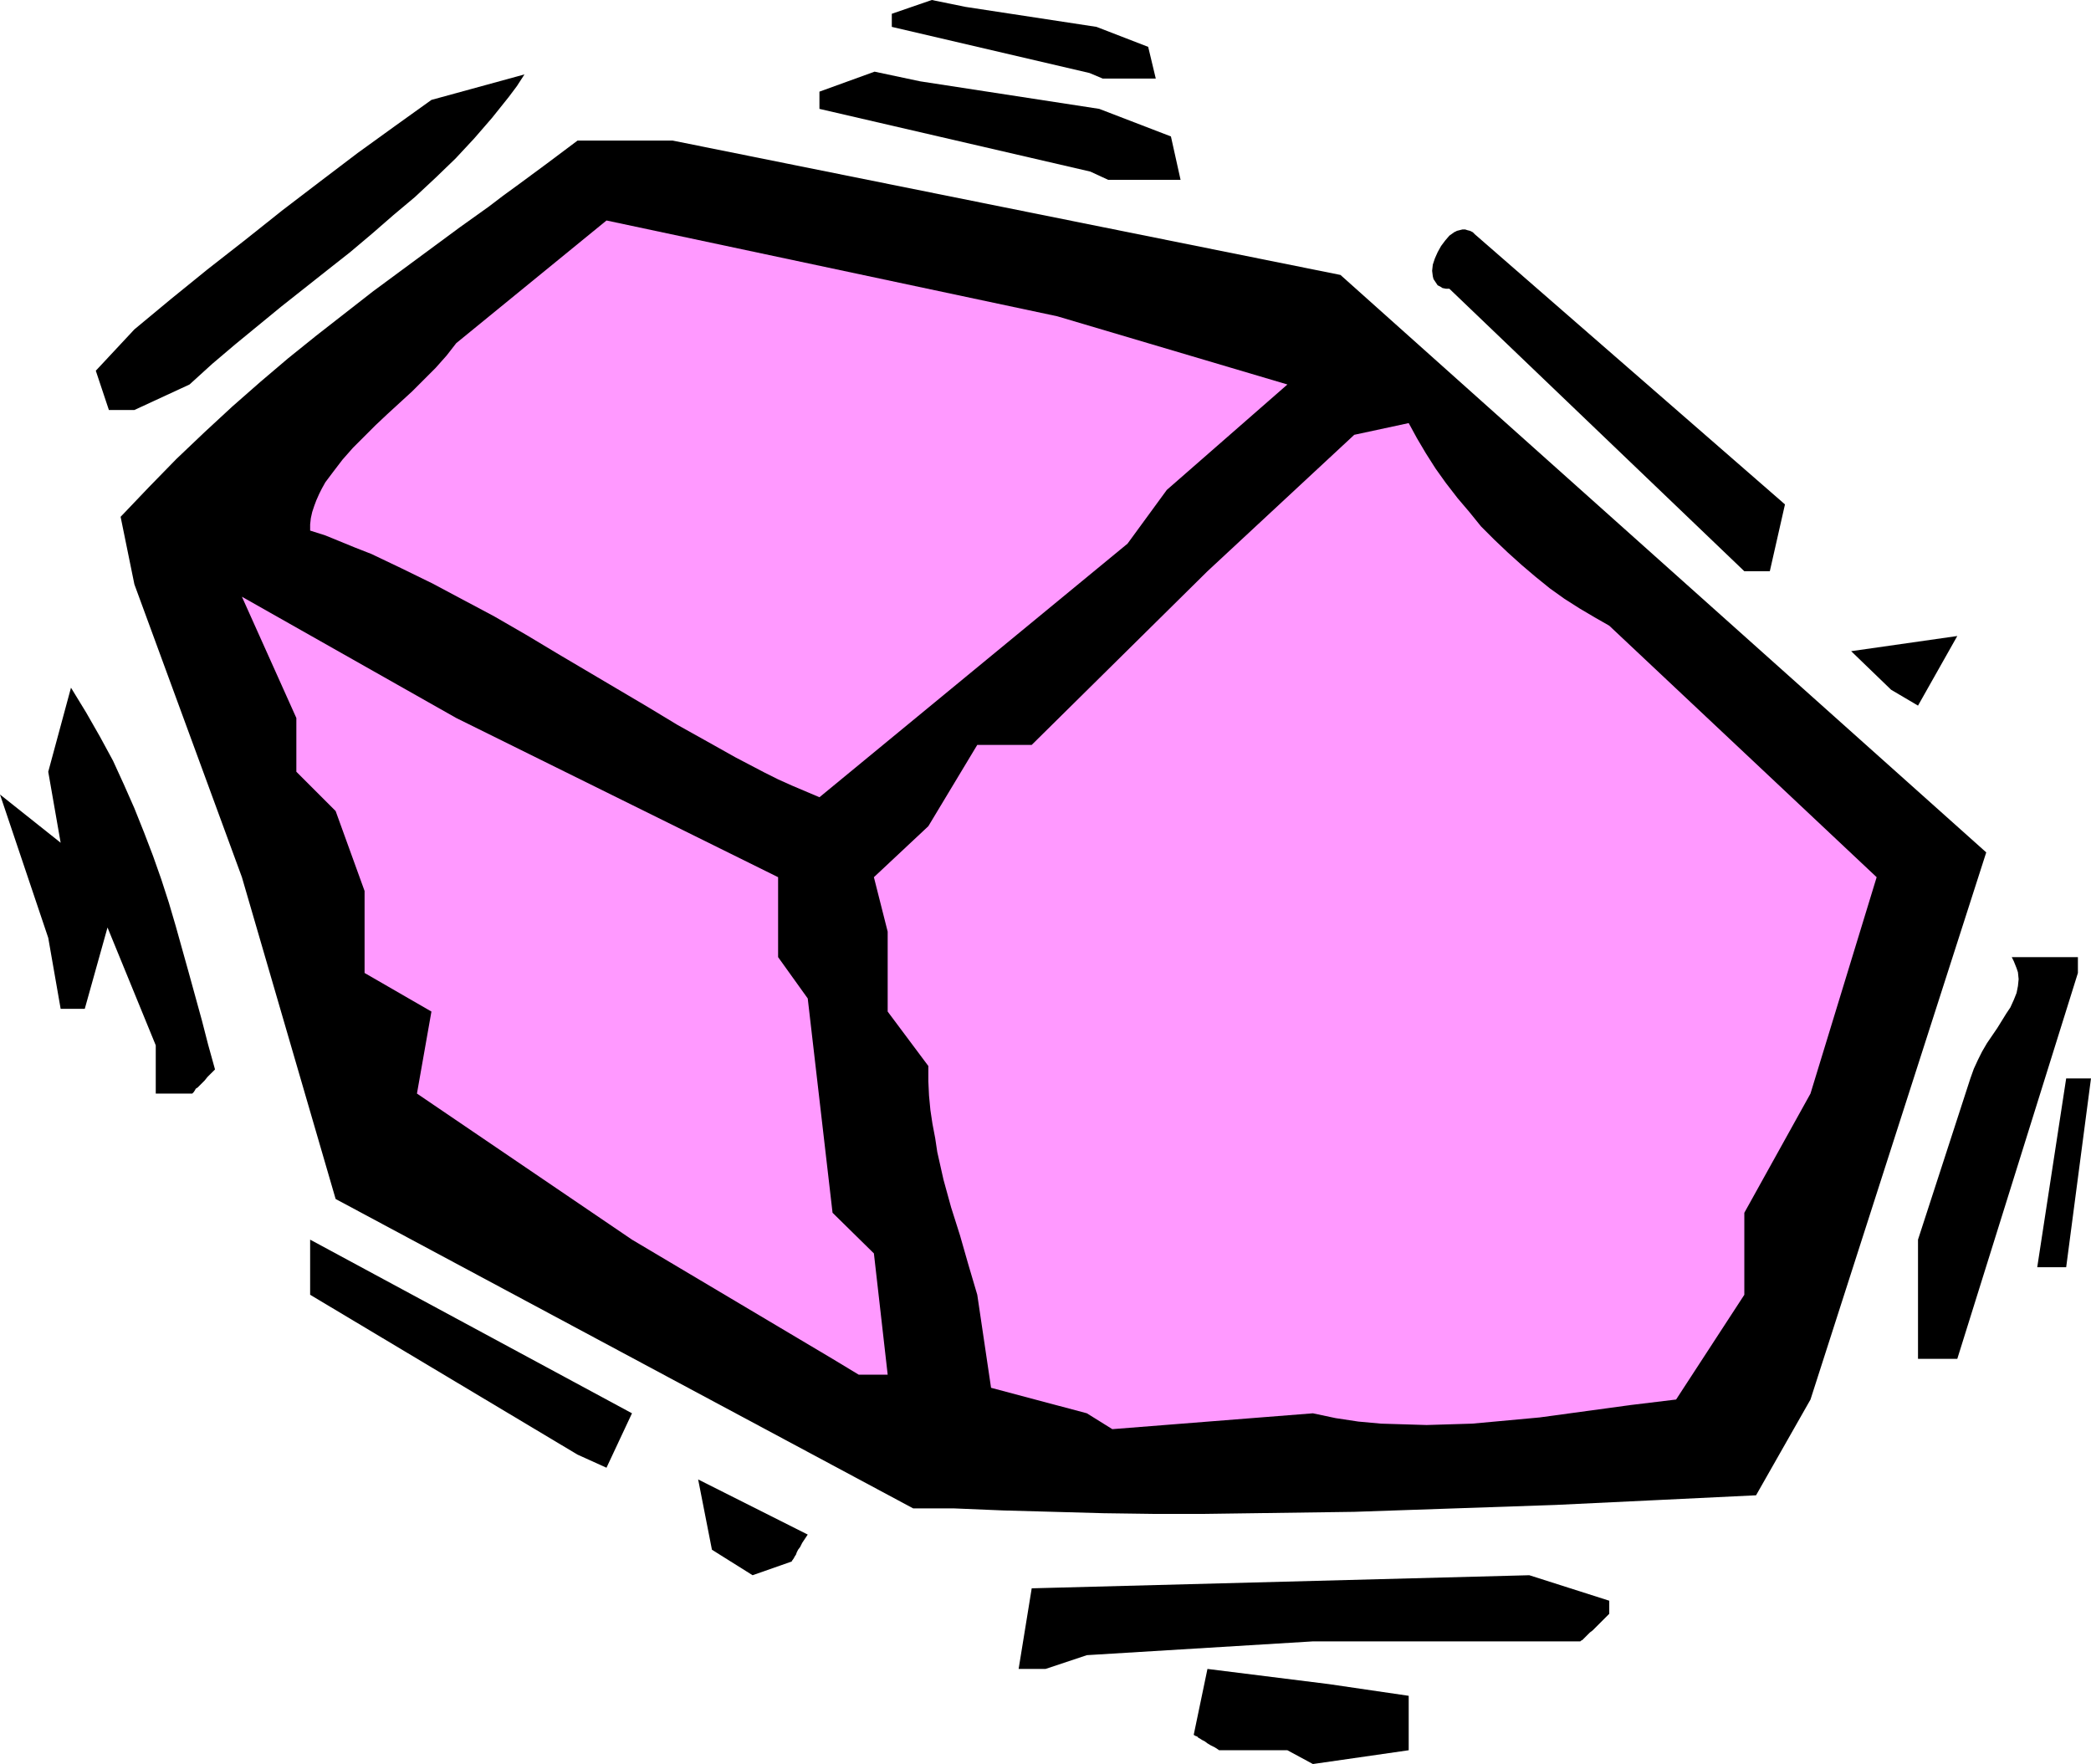 <?xml version="1.0" encoding="UTF-8" standalone="no"?>
<svg
   version="1.0"
   width="129.724mm"
   height="109.437mm"
   id="svg16"
   sodipodi:docname="Three-D 241.wmf"
   xmlns:inkscape="http://www.inkscape.org/namespaces/inkscape"
   xmlns:sodipodi="http://sodipodi.sourceforge.net/DTD/sodipodi-0.dtd"
   xmlns="http://www.w3.org/2000/svg"
   xmlns:svg="http://www.w3.org/2000/svg">
  <sodipodi:namedview
     id="namedview16"
     pagecolor="#ffffff"
     bordercolor="#000000"
     borderopacity="0.25"
     inkscape:showpageshadow="2"
     inkscape:pageopacity="0.0"
     inkscape:pagecheckerboard="0"
     inkscape:deskcolor="#d1d1d1"
     inkscape:document-units="mm" />
  <defs
     id="defs1">
    <pattern
       id="WMFhbasepattern"
       patternUnits="userSpaceOnUse"
       width="6"
       height="6"
       x="0"
       y="0" />
  </defs>
  <path
     style="fill:#000000;fill-opacity:1;fill-rule:evenodd;stroke:none"
     d="m 301.868,410.389 h -15.998 l -0.97,-0.646 -0.97,-0.485 -0.808,-0.485 -0.646,-0.485 -0.646,-0.323 -0.485,-0.323 -0.323,-0.162 -0.323,-0.323 -0.485,-0.162 -0.162,-0.162 h -0.162 l 3.232,-15.511 28.442,3.555 18.746,2.747 v 12.764 l -22.462,3.231 z"
     id="path1" />
  <path
     style="fill:#000000;fill-opacity:1;fill-rule:evenodd;stroke:none"
     d="m 238.845,391.324 3.07,-18.904 116.675,-3.07 18.746,5.978 v 3.07 l -1.131,1.131 -1.131,1.131 -0.808,0.808 -0.808,0.808 -0.646,0.485 -0.485,0.485 -0.485,0.485 -0.323,0.323 -0.323,0.323 -0.162,0.162 -0.323,0.162 -0.162,0.162 h -62.701 l -53.005,3.231 -9.696,3.231 z"
     id="path2" />
  <path
     style="fill:#000000;fill-opacity:1;fill-rule:evenodd;stroke:none"
     d="m 176.467,369.35 -9.534,-5.978 -3.232,-16.48 25.694,12.926 -0.646,0.969 -0.646,0.969 -0.485,0.969 -0.485,0.646 -0.323,0.646 -0.162,0.485 -0.323,0.485 -0.162,0.323 -0.323,0.485 -0.162,0.162 v 0.162 z"
     id="path3" />
  <path
     style="fill:#000000;fill-opacity:1;fill-rule:evenodd;stroke:none"
     d="M 214.12,353.678 78.699,281.133 56.722,205.679 31.512,137.012 l -3.232,-15.834 6.626,-6.948 6.464,-6.624 6.626,-6.301 6.464,-5.978 6.626,-5.817 6.464,-5.493 6.626,-5.332 6.626,-5.17 6.626,-5.17 6.787,-5.009 13.574,-10.017 6.787,-4.847 3.394,-2.585 3.555,-2.585 6.787,-5.009 7.11,-5.332 h 22.301 l 156.59,31.506 151.419,135.396 -41.208,128.287 -12.766,22.458 -23.432,1.131 -23.594,1.131 -23.594,0.808 -23.594,0.808 -23.432,0.323 -11.797,0.162 h -11.797 l -11.797,-0.162 -11.635,-0.323 -11.797,-0.323 -11.635,-0.485 z"
     id="path4" />
  <path
     style="fill:#000000;fill-opacity:1;fill-rule:evenodd;stroke:none"
     d="M 135.421,341.075 72.72,303.591 v -12.926 l 75.467,40.716 -5.979,12.764 z"
     id="path5" />
  <path
     style="fill:#ff99ff;fill-opacity:1;fill-rule:evenodd;stroke:none"
     d="m 254.843,331.381 -22.462,-5.978 -3.232,-21.812 -2.101,-7.109 -1.939,-6.786 -2.101,-6.624 -1.778,-6.463 -1.454,-6.463 -0.485,-3.231 -0.646,-3.393 -0.485,-3.231 -0.323,-3.393 -0.162,-3.393 v -3.555 l -9.534,-12.764 v -18.742 l -3.232,-12.764 12.766,-11.956 11.474,-19.065 h 12.766 l 41.208,-40.716 34.421,-31.991 12.766,-2.747 1.939,3.555 2.101,3.555 2.262,3.555 2.424,3.393 2.747,3.555 2.747,3.231 2.747,3.393 3.07,3.07 3.232,3.07 3.232,2.908 3.232,2.747 3.394,2.747 3.394,2.424 3.555,2.262 3.555,2.1 3.394,1.939 62.701,58.973 -15.514,50.733 -15.514,27.952 v 19.227 l -15.998,24.559 -10.666,1.293 -10.666,1.454 -10.666,1.454 -10.504,0.969 -5.333,0.485 -5.333,0.162 -5.333,0.162 -5.333,-0.162 -5.333,-0.162 -5.333,-0.485 -5.333,-0.808 -5.333,-1.131 -47.026,3.716 z"
     id="path6" />
  <path
     style="fill:#ff99ff;fill-opacity:1;fill-rule:evenodd;stroke:none"
     d="m 195.213,318.617 -47.026,-27.952 -50.419,-34.253 3.394,-19.227 -15.675,-9.048 v -19.227 l -6.787,-18.742 -9.211,-9.21 v -12.603 l -12.766,-28.436 50.258,28.436 75.467,37.323 v 18.742 l 6.949,9.694 5.818,50.248 9.696,9.533 3.232,28.436 h -6.787 z"
     id="path7" />
  <path
     style="fill:#000000;fill-opacity:1;fill-rule:evenodd;stroke:none"
     d="m 449.732,318.617 v -27.952 l 12.282,-37.808 0.808,-2.262 0.97,-2.1 0.97,-1.939 1.131,-1.939 2.424,-3.555 2.101,-3.393 0.97,-1.454 0.808,-1.777 0.646,-1.616 0.323,-1.616 0.162,-1.616 -0.162,-1.616 -0.323,-0.969 -0.323,-0.808 -0.323,-0.808 -0.485,-0.969 h 15.514 v 3.716 l -28.28,90.48 h -2.909 z"
     id="path8" />
  <path
     style="fill:#000000;fill-opacity:1;fill-rule:evenodd;stroke:none"
     d="m 477.689,297.128 6.787,-44.27 h 5.818 l -5.818,44.27 z"
     id="path9" />
  <path
     style="fill:#000000;fill-opacity:1;fill-rule:evenodd;stroke:none"
     d="M 36.522,256.412 V 245.103 L 25.21,217.474 19.877,236.539 H 14.221 L 11.312,219.898 0,186.291 l 14.221,11.31 -2.909,-16.642 5.333,-19.712 3.555,5.817 3.232,5.655 3.07,5.655 2.586,5.655 2.424,5.493 2.262,5.655 2.101,5.493 1.939,5.493 1.778,5.493 1.616,5.493 3.07,10.987 3.07,11.148 1.454,5.655 1.616,5.817 -0.97,0.969 -0.808,0.808 -0.646,0.808 -0.646,0.646 -0.646,0.646 -0.323,0.323 -0.485,0.323 -0.162,0.323 -0.323,0.485 -0.323,0.323 v 0 z"
     id="path10" />
  <path
     style="fill:#ff99ff;fill-opacity:1;fill-rule:evenodd;stroke:none"
     d="m 185.678,184.19 -3.232,-1.454 -3.232,-1.616 -6.787,-3.555 -6.626,-3.716 -6.949,-3.878 -6.949,-4.201 -7.11,-4.201 -14.221,-8.402 -7.272,-4.362 -7.272,-4.201 -7.272,-3.878 -7.272,-3.878 -7.272,-3.555 -7.11,-3.393 -3.717,-1.454 -3.555,-1.454 -3.555,-1.454 -3.555,-1.131 v -1.454 l 0.162,-1.454 0.323,-1.454 0.485,-1.454 0.485,-1.293 0.646,-1.454 0.646,-1.293 0.808,-1.454 1.939,-2.585 2.101,-2.747 2.424,-2.747 2.586,-2.585 2.747,-2.747 2.747,-2.585 5.818,-5.332 2.747,-2.747 2.747,-2.747 2.586,-2.908 2.262,-2.908 35.229,-28.76 105.686,22.458 53.974,15.995 -28.28,24.72 -9.211,12.602 -72.235,59.458 z"
     id="path11" />
  <path
     style="fill:#000000;fill-opacity:1;fill-rule:evenodd;stroke:none"
     d="m 443.43,161.732 -9.373,-9.048 24.886,-3.555 -9.211,16.319 z"
     id="path12" />
  <path
     style="fill:#000000;fill-opacity:1;fill-rule:evenodd;stroke:none"
     d="M 409.009,133.942 339.844,67.698 h -0.808 l -0.808,-0.162 -0.485,-0.323 -0.646,-0.323 -0.323,-0.485 -0.323,-0.485 -0.323,-0.485 -0.162,-0.646 -0.162,-1.293 0.162,-1.454 0.485,-1.454 0.646,-1.454 0.808,-1.454 0.97,-1.293 0.97,-1.131 1.131,-0.808 0.646,-0.323 0.646,-0.162 0.646,-0.162 h 0.646 l 0.485,0.162 0.646,0.162 0.646,0.323 0.485,0.485 72.72,63.336 -3.555,15.672 z"
     id="path13" />
  <path
     style="fill:#000000;fill-opacity:1;fill-rule:evenodd;stroke:none"
     d="m 25.533,96.134 -3.07,-9.21 9.05,-9.694 8.565,-7.109 8.565,-6.948 8.888,-6.948 8.726,-6.948 8.888,-6.786 8.726,-6.624 8.726,-6.301 8.565,-6.14 21.816,-5.978 -1.778,2.747 -1.939,2.585 -3.878,4.847 -4.202,4.847 -4.363,4.686 -4.686,4.524 -4.848,4.524 -5.01,4.201 -5.01,4.362 -5.171,4.362 -5.333,4.201 -10.827,8.563 -10.827,8.886 -5.333,4.524 -5.333,4.847 -12.928,5.978 z"
     id="path14" />
  <path
     style="fill:#000000;fill-opacity:1;fill-rule:evenodd;stroke:none"
     d="m 255.651,40.231 -63.509,-14.703 v -4.039 l 12.928,-4.686 10.666,2.262 42.016,6.463 16.806,6.463 2.262,10.179 h -16.968 z"
     id="path15" />
  <path
     style="fill:#000000;fill-opacity:1;fill-rule:evenodd;stroke:none"
     d="M 255.489,17.126 209.11,6.301 V 3.231 L 218.483,0 l 7.918,1.616 30.704,4.686 12.12,4.686 1.778,7.432 h -12.443 z"
     id="path16" />
</svg>
